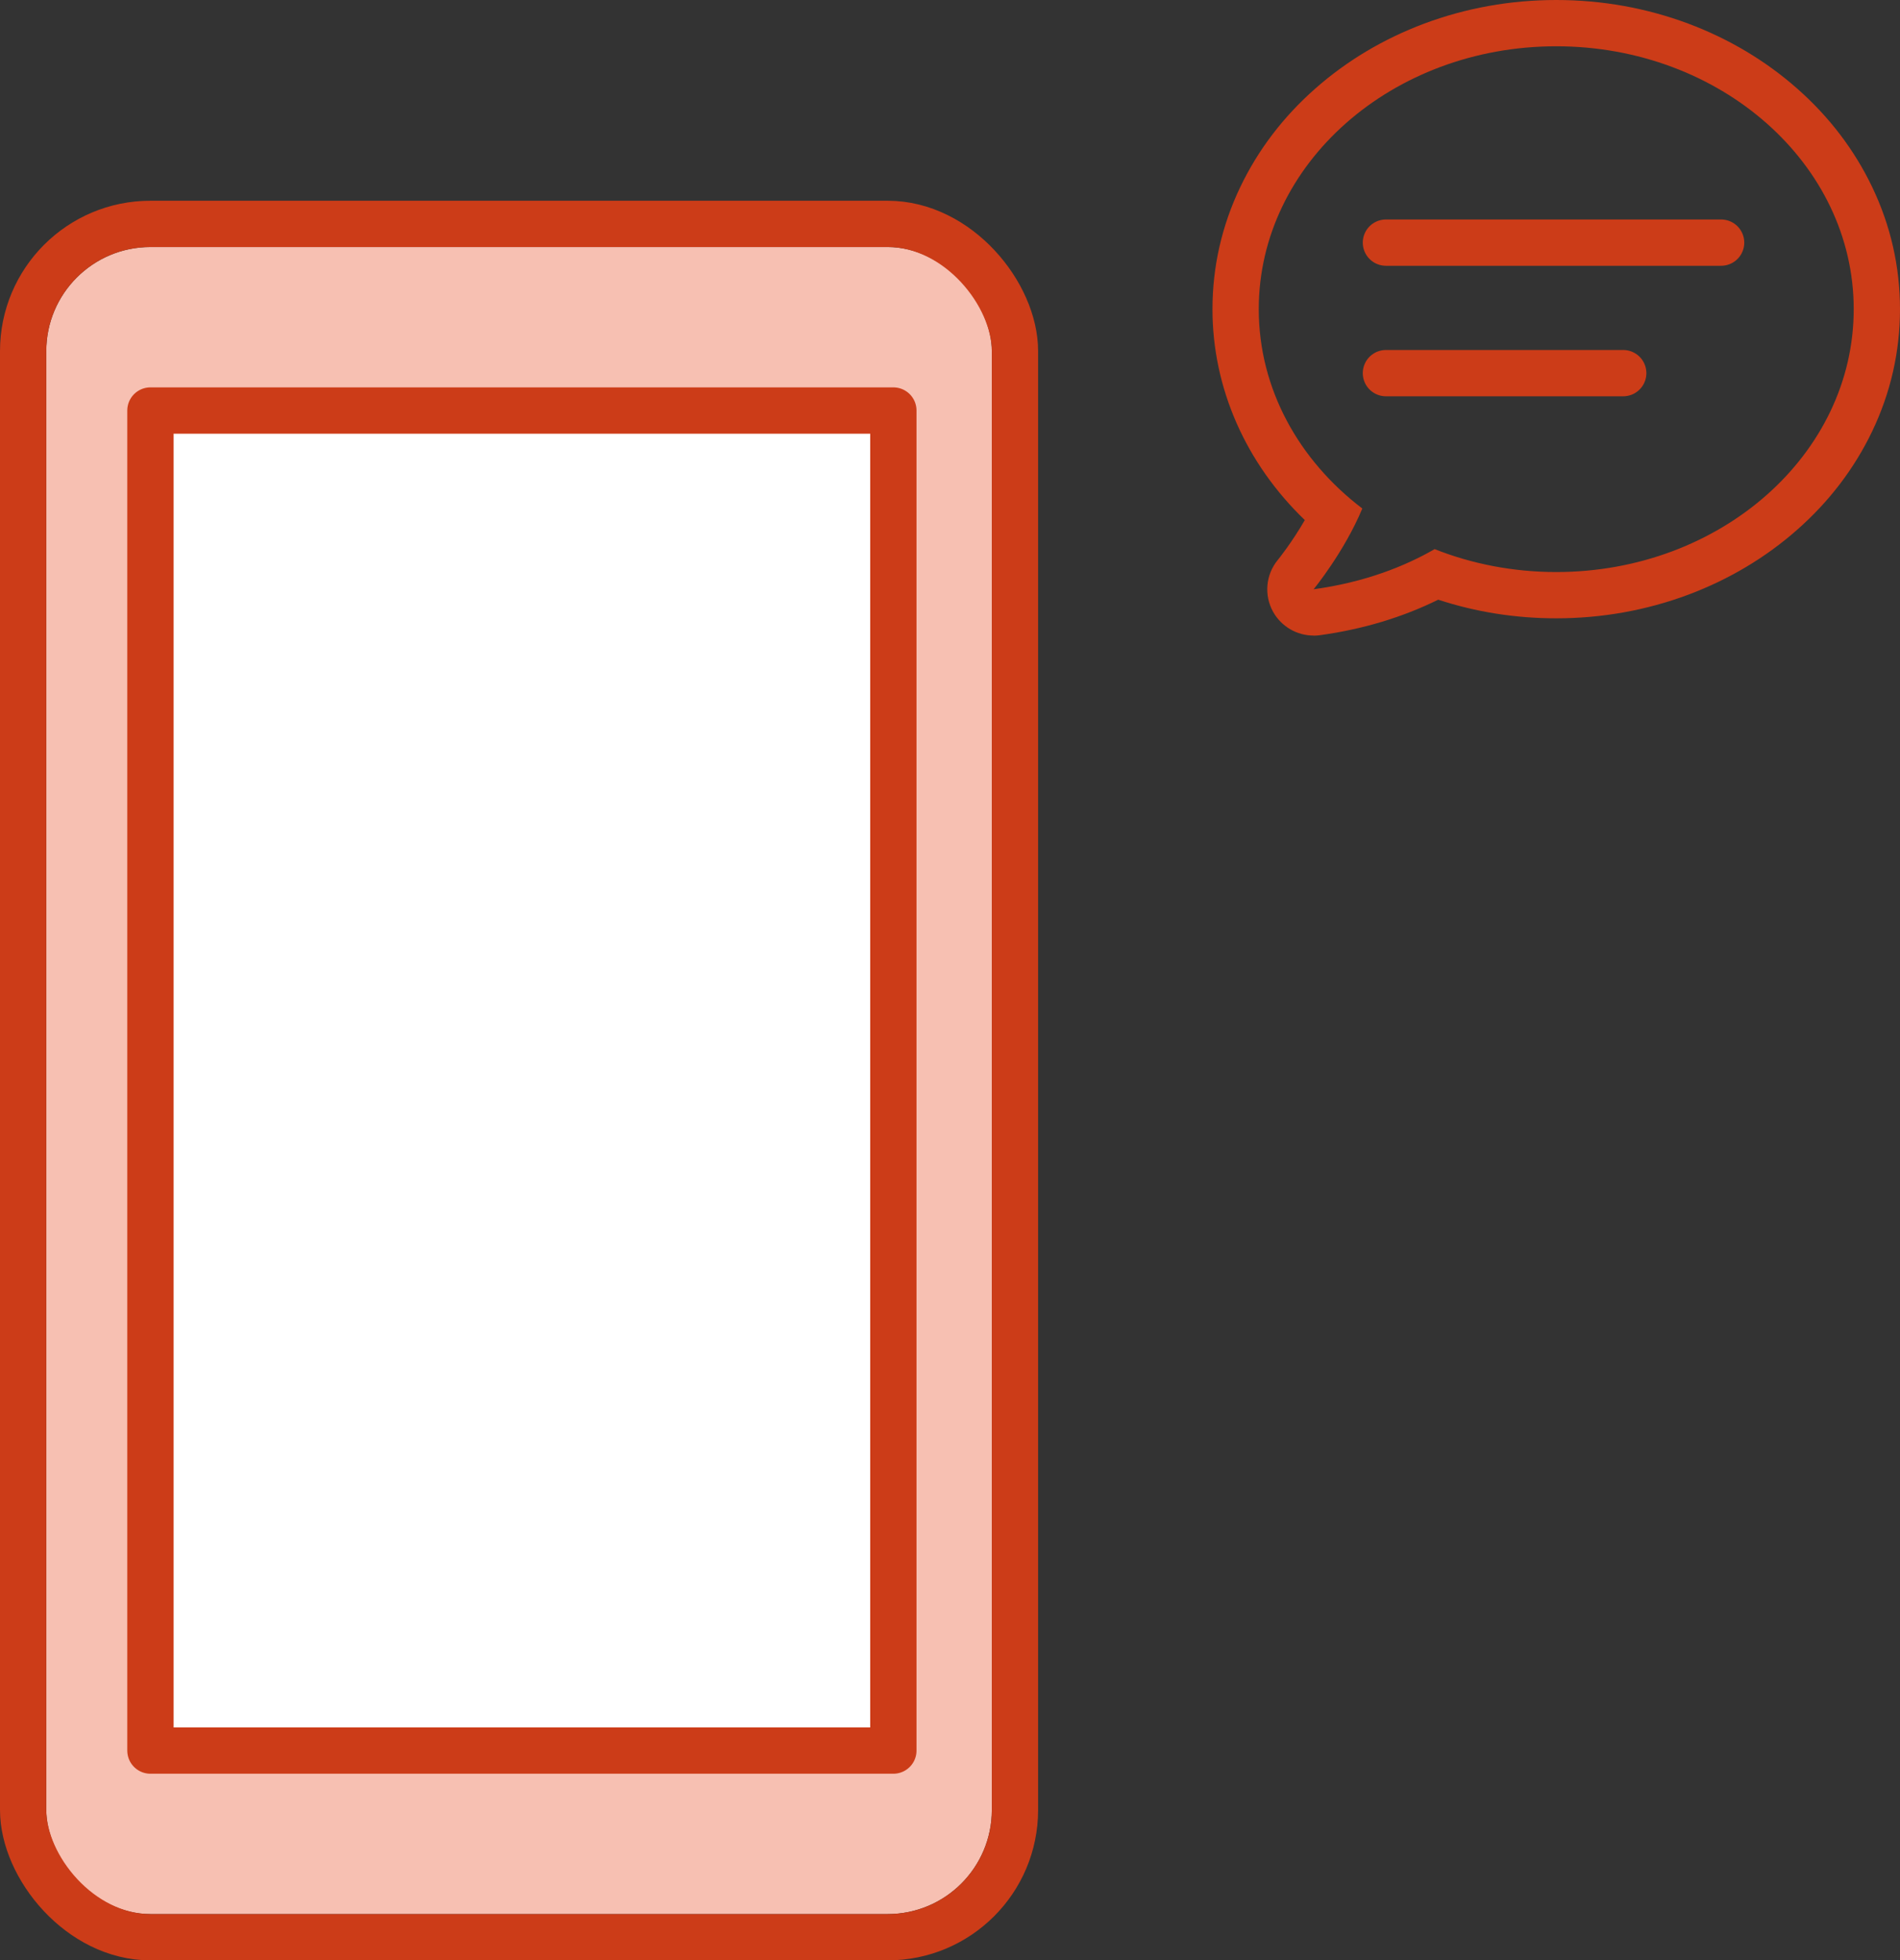 <?xml version="1.0" encoding="UTF-8"?><svg id="_レイヤー_2" xmlns="http://www.w3.org/2000/svg" viewBox="0 0 164.21 169.43"><rect x="0" y="0" width="164.21" height="169.43" fill="#333333" stroke="none"/><defs><style>.cls-1,.cls-2,.cls-3{fill:none;}.cls-1,.cls-4,.cls-5,.cls-6{stroke-width:0px;}.cls-2,.cls-3{stroke:#cc3c18;stroke-linecap:round;stroke-width:4px;}.cls-3{stroke-linejoin:round;}.cls-4{fill:#f7c0b2;}.cls-5{fill:#cc3c18;}.cls-6{fill:#fff;}</style></defs><g id="object"><g id="illust"><g id="_長方形_2670"><rect class="cls-4" x="4" y="21.35" width="81.72" height="144.08" rx="9" ry="9"/><rect class="cls-3" x="2" y="19.35" width="85.72" height="148.08" rx="11" ry="11"/></g><g id="_長方形_2671"><rect class="cls-6" x="15" y="37.48" width="60.21" height="111.82"/><rect class="cls-3" x="13" y="35.48" width="64.21" height="115.82"/></g><g id="_グループ_3210"><g id="_パス_287"><path class="cls-1" d="m117.73,43.95c-1.1,2.5-2.51,4.85-4.21,6.98,3.68-.46,7.23-1.64,10.46-3.47,3.35,1.32,6.91,1.99,10.51,1.98,14.2,0,25.71-10.18,25.71-22.72s-11.51-22.72-25.71-22.72-25.71,10.17-25.71,22.72c.1,6.83,3.42,13.22,8.95,17.23Z"/><path class="cls-5" d="m113.53,50.93c4.46-.61,7.91-2,10.46-3.47,3.21,1.27,6.77,1.98,10.51,1.98,14.2,0,25.71-10.17,25.71-22.72s-11.51-22.72-25.71-22.72-25.71,10.17-25.71,22.72c0,6.89,3.47,13.06,8.95,17.23-1.57,3.77-4.21,6.98-4.21,6.98m0,4c-1.44,0-2.78-.77-3.5-2.05-.8-1.44-.64-3.22.41-4.49.06-.07,1.21-1.5,2.33-3.44-5.11-4.92-7.98-11.41-7.98-18.23,0-3.67.81-7.23,2.41-10.57,1.53-3.19,3.7-6.05,6.47-8.49,2.73-2.41,5.9-4.3,9.42-5.62,3.62-1.35,7.46-2.04,11.41-2.04s7.79.69,11.41,2.04c3.52,1.32,6.69,3.21,9.42,5.62,2.77,2.44,4.94,5.3,6.47,8.49,1.6,3.34,2.41,6.9,2.41,10.57s-.81,7.23-2.41,10.57c-1.53,3.19-3.7,6.05-6.47,8.49-2.73,2.41-5.9,4.3-9.42,5.62-3.62,1.35-7.46,2.04-11.41,2.04-3.52,0-6.94-.54-10.2-1.61-3.1,1.53-6.53,2.56-10.23,3.07-.18.02-.36.04-.55.04Z"/></g><line id="_線_287" class="cls-2" x1="119.78" y1="20.97" x2="148.75" y2="20.97"/><line id="_線_288" class="cls-2" x1="119.78" y1="32.25" x2="140.29" y2="32.25"/></g></g></g></svg>